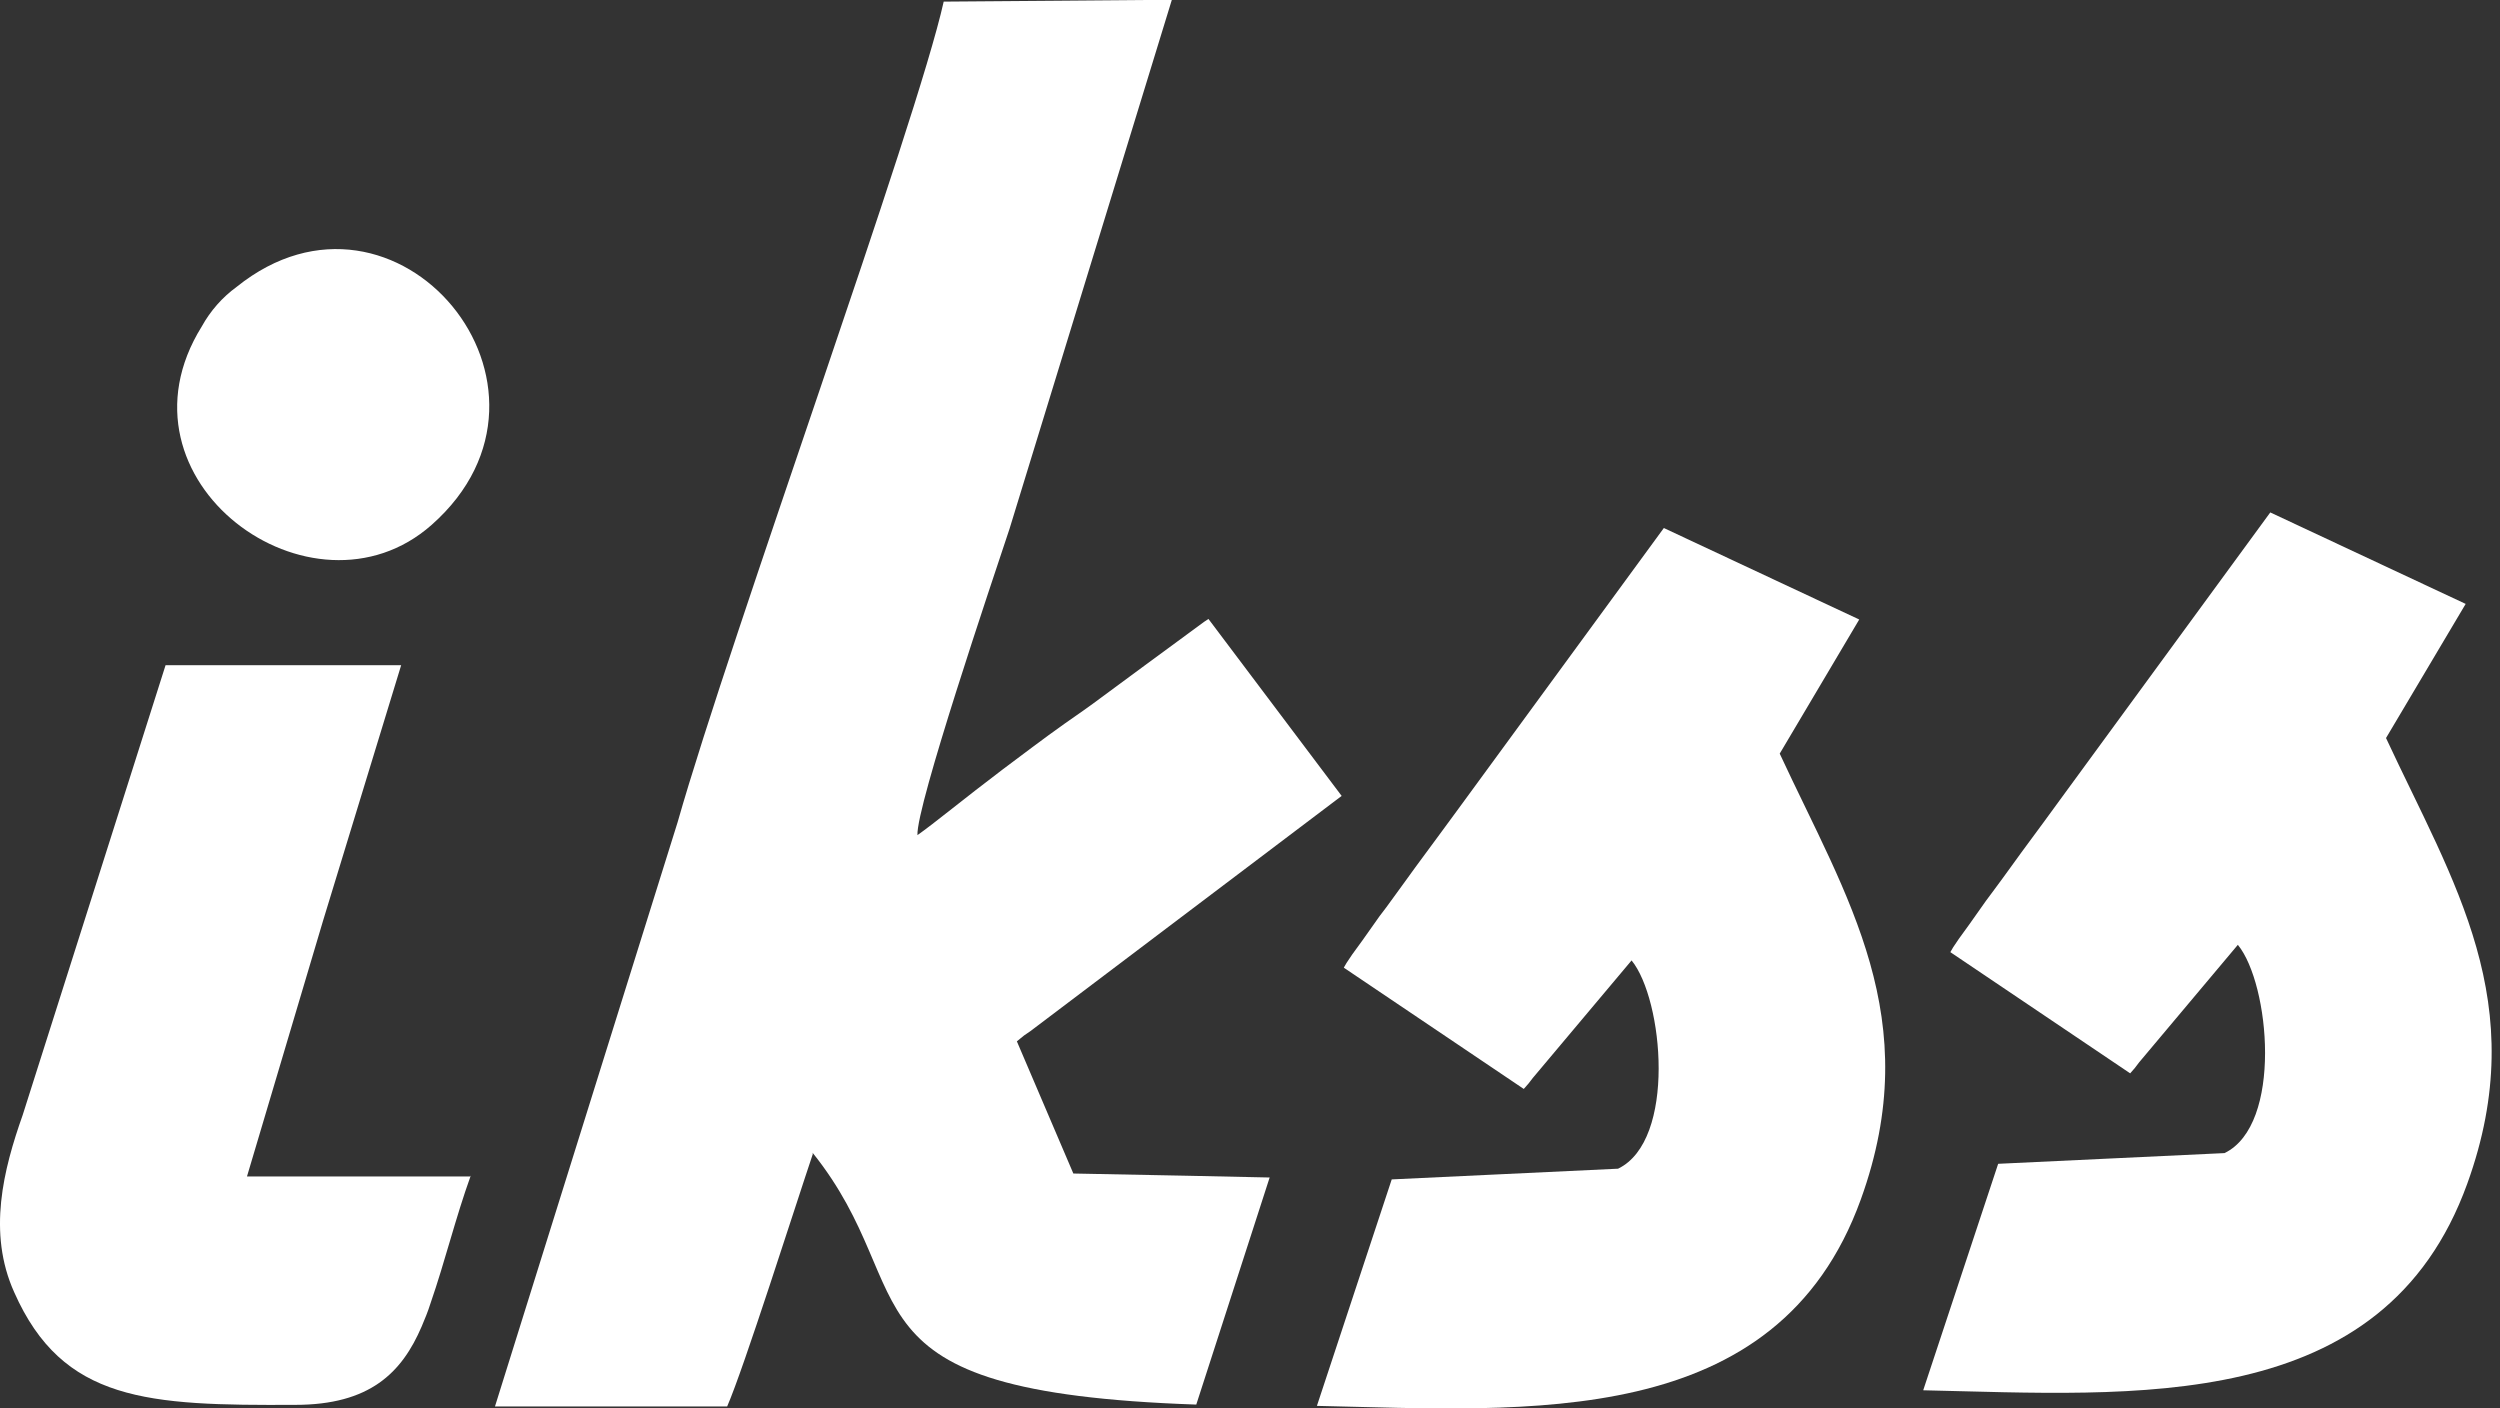 <svg width="71" height="40" viewBox="0 0 71 40" fill="none" xmlns="http://www.w3.org/2000/svg">
<rect x="0" y="0" width="71" height="40" fill="#333333" stroke="none"/>
<path d="M13.371 33.412H12.859H10.851H7.014L9.176 26.145L11.393 18.892H4.702L0.644 31.668C0.098 33.212 -0.36 35.005 0.403 36.699C1.781 39.815 4.198 39.919 8.385 39.898C10.505 39.898 11.413 38.985 11.976 37.671C12.068 37.454 12.151 37.254 12.226 37.016C12.642 35.815 12.934 34.596 13.371 33.383V33.412Z" fill="white"/>
<path d="M38.167 27.484L43.275 30.926C43.367 30.827 43.454 30.723 43.533 30.613L46.337 27.276C47.241 28.385 47.611 32.39 45.953 33.191L39.525 33.495L37.4 39.927C43.387 40.057 50.469 40.653 52.848 34.062C54.702 28.928 52.452 25.511 50.544 21.403L52.802 17.594L47.253 14.996L41.421 22.967L40.808 23.801L40.454 24.281C40.096 24.761 39.746 25.261 39.375 25.762L39.179 26.02L38.692 26.709L38.404 27.105L38.242 27.347L38.196 27.426C38.188 27.444 38.178 27.46 38.167 27.476V27.484Z" fill="white"/>
<path d="M12.258 14.907C16.67 11.007 11.259 4.5 6.722 8.146C6.313 8.444 5.975 8.829 5.73 9.272C3.01 13.643 8.876 17.898 12.258 14.907Z" fill="white"/>
<path d="M55.39 27.041L60.497 30.483C60.589 30.384 60.674 30.28 60.752 30.17L63.555 26.833C64.463 27.942 64.834 31.947 63.176 32.748L56.748 33.052L54.619 39.484C60.606 39.614 67.688 40.21 70.071 33.615C71.925 28.485 69.675 25.069 67.763 20.96L70.025 17.151L64.476 14.553L58.644 22.524L58.035 23.358L57.681 23.838C57.323 24.318 56.973 24.818 56.598 25.319L56.406 25.577L55.919 26.266L55.632 26.662L55.469 26.904L55.423 26.983C55.412 26.999 55.402 27.016 55.394 27.033L55.39 27.041Z" fill="white"/>
<path d="M23.076 32.736C26.313 36.774 23.526 39.531 33.974 39.89L36.058 33.441L33.704 33.391L30.483 33.328L28.879 29.574L29.084 29.407C29.129 29.37 29.213 29.328 29.354 29.216L38.103 22.604L34.32 17.578L34.195 17.661L32.429 18.959L31.033 19.989L30.754 20.189L30.229 20.556C29.921 20.777 29.608 21.002 29.309 21.228L28.475 21.853C27.409 22.658 26.521 23.392 26.055 23.718C26.021 22.884 28.159 16.56 28.671 15.017L33.279 0L32.583 0L30.029 0.021L26.801 0.046C26.03 3.521 20.76 18.028 19.243 23.355L14.057 39.944H20.651C21.122 38.868 22.589 34.242 23.084 32.774L23.076 32.736Z" fill="white"/>
</svg>
